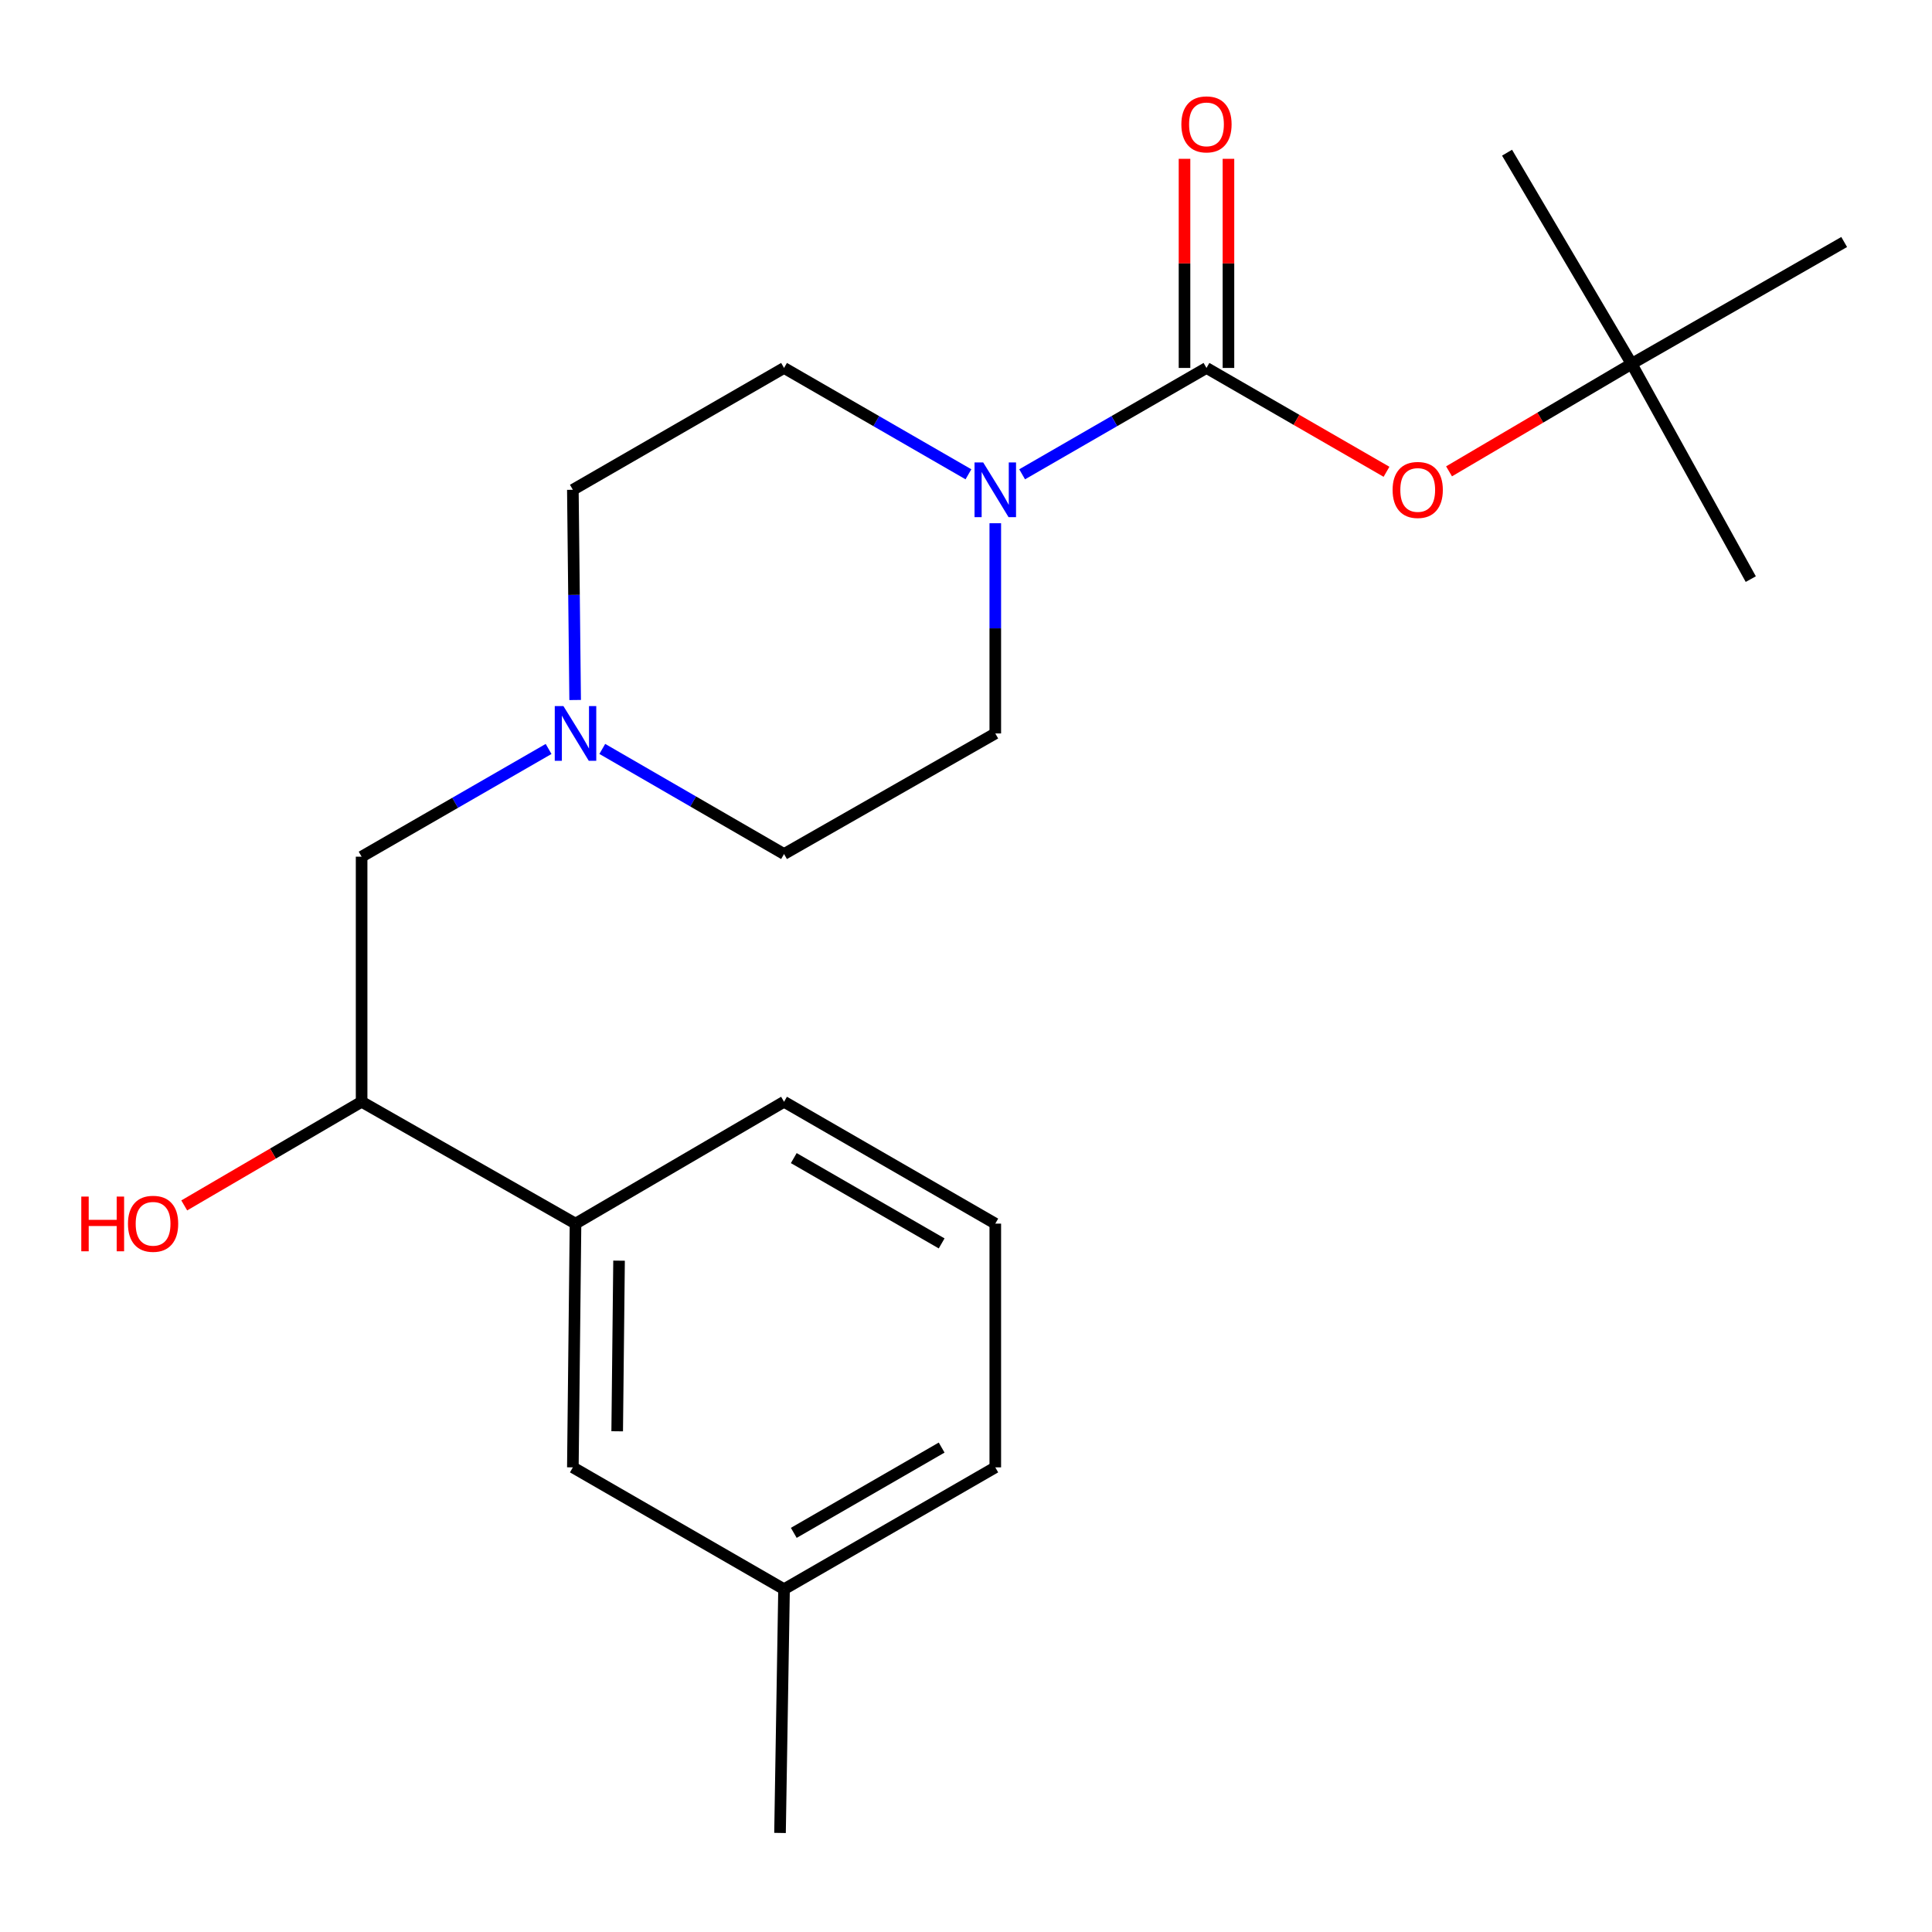 <?xml version='1.0' encoding='iso-8859-1'?>
<svg version='1.1' baseProfile='full'
              xmlns='http://www.w3.org/2000/svg'
                      xmlns:rdkit='http://www.rdkit.org/xml'
                      xmlns:xlink='http://www.w3.org/1999/xlink'
                  xml:space='preserve'
width='1000px' height='1000px' viewBox='0 0 1000 1000'>
<!-- END OF HEADER -->
<rect style='opacity:1.0;fill:#FFFFFF;stroke:none' width='1000' height='1000' x='0' y='0'> </rect>
<path class='bond-0' d='M 624.472,190.448 L 576.763,217.973' style='fill:none;fill-rule:evenodd;stroke:#000000;stroke-width:6px;stroke-linecap:butt;stroke-linejoin:miter;stroke-opacity:1' />
<path class='bond-0' d='M 576.763,217.973 L 529.054,245.498' style='fill:none;fill-rule:evenodd;stroke:#0000FF;stroke-width:6px;stroke-linecap:butt;stroke-linejoin:miter;stroke-opacity:1' />
<path class='bond-2' d='M 624.472,190.448 L 671.063,217.322' style='fill:none;fill-rule:evenodd;stroke:#000000;stroke-width:6px;stroke-linecap:butt;stroke-linejoin:miter;stroke-opacity:1' />
<path class='bond-2' d='M 671.063,217.322 L 717.654,244.196' style='fill:none;fill-rule:evenodd;stroke:#FF0000;stroke-width:6px;stroke-linecap:butt;stroke-linejoin:miter;stroke-opacity:1' />
<path class='bond-5' d='M 635.844,190.448 L 635.844,136.327' style='fill:none;fill-rule:evenodd;stroke:#000000;stroke-width:6px;stroke-linecap:butt;stroke-linejoin:miter;stroke-opacity:1' />
<path class='bond-5' d='M 635.844,136.327 L 635.844,82.206' style='fill:none;fill-rule:evenodd;stroke:#FF0000;stroke-width:6px;stroke-linecap:butt;stroke-linejoin:miter;stroke-opacity:1' />
<path class='bond-5' d='M 613.1,190.448 L 613.1,136.327' style='fill:none;fill-rule:evenodd;stroke:#000000;stroke-width:6px;stroke-linecap:butt;stroke-linejoin:miter;stroke-opacity:1' />
<path class='bond-5' d='M 613.1,136.327 L 613.1,82.206' style='fill:none;fill-rule:evenodd;stroke:#FF0000;stroke-width:6px;stroke-linecap:butt;stroke-linejoin:miter;stroke-opacity:1' />
<path class='bond-7' d='M 515.159,270.827 L 515.159,325.23' style='fill:none;fill-rule:evenodd;stroke:#0000FF;stroke-width:6px;stroke-linecap:butt;stroke-linejoin:miter;stroke-opacity:1' />
<path class='bond-7' d='M 515.159,325.23 L 515.159,379.632' style='fill:none;fill-rule:evenodd;stroke:#000000;stroke-width:6px;stroke-linecap:butt;stroke-linejoin:miter;stroke-opacity:1' />
<path class='bond-8' d='M 501.264,245.499 L 453.542,217.974' style='fill:none;fill-rule:evenodd;stroke:#0000FF;stroke-width:6px;stroke-linecap:butt;stroke-linejoin:miter;stroke-opacity:1' />
<path class='bond-8' d='M 453.542,217.974 L 405.821,190.448' style='fill:none;fill-rule:evenodd;stroke:#000000;stroke-width:6px;stroke-linecap:butt;stroke-linejoin:miter;stroke-opacity:1' />
<path class='bond-1' d='M 297.697,362.319 L 297.103,307.917' style='fill:none;fill-rule:evenodd;stroke:#0000FF;stroke-width:6px;stroke-linecap:butt;stroke-linejoin:miter;stroke-opacity:1' />
<path class='bond-1' d='M 297.103,307.917 L 296.509,253.514' style='fill:none;fill-rule:evenodd;stroke:#000000;stroke-width:6px;stroke-linecap:butt;stroke-linejoin:miter;stroke-opacity:1' />
<path class='bond-4' d='M 283.951,387.66 L 235.561,415.539' style='fill:none;fill-rule:evenodd;stroke:#0000FF;stroke-width:6px;stroke-linecap:butt;stroke-linejoin:miter;stroke-opacity:1' />
<path class='bond-4' d='M 235.561,415.539 L 187.171,443.418' style='fill:none;fill-rule:evenodd;stroke:#000000;stroke-width:6px;stroke-linecap:butt;stroke-linejoin:miter;stroke-opacity:1' />
<path class='bond-22' d='M 311.743,387.644 L 358.782,414.843' style='fill:none;fill-rule:evenodd;stroke:#0000FF;stroke-width:6px;stroke-linecap:butt;stroke-linejoin:miter;stroke-opacity:1' />
<path class='bond-22' d='M 358.782,414.843 L 405.821,442.041' style='fill:none;fill-rule:evenodd;stroke:#000000;stroke-width:6px;stroke-linecap:butt;stroke-linejoin:miter;stroke-opacity:1' />
<path class='bond-10' d='M 750.022,243.968 L 797.274,216.147' style='fill:none;fill-rule:evenodd;stroke:#FF0000;stroke-width:6px;stroke-linecap:butt;stroke-linejoin:miter;stroke-opacity:1' />
<path class='bond-10' d='M 797.274,216.147 L 844.525,188.326' style='fill:none;fill-rule:evenodd;stroke:#000000;stroke-width:6px;stroke-linecap:butt;stroke-linejoin:miter;stroke-opacity:1' />
<path class='bond-3' d='M 297.886,633.347 L 187.171,570.269' style='fill:none;fill-rule:evenodd;stroke:#000000;stroke-width:6px;stroke-linecap:butt;stroke-linejoin:miter;stroke-opacity:1' />
<path class='bond-9' d='M 297.886,633.347 L 296.509,759.504' style='fill:none;fill-rule:evenodd;stroke:#000000;stroke-width:6px;stroke-linecap:butt;stroke-linejoin:miter;stroke-opacity:1' />
<path class='bond-9' d='M 320.422,652.519 L 319.458,740.829' style='fill:none;fill-rule:evenodd;stroke:#000000;stroke-width:6px;stroke-linecap:butt;stroke-linejoin:miter;stroke-opacity:1' />
<path class='bond-15' d='M 297.886,633.347 L 405.821,570.269' style='fill:none;fill-rule:evenodd;stroke:#000000;stroke-width:6px;stroke-linecap:butt;stroke-linejoin:miter;stroke-opacity:1' />
<path class='bond-6' d='M 187.171,443.418 L 187.171,570.269' style='fill:none;fill-rule:evenodd;stroke:#000000;stroke-width:6px;stroke-linecap:butt;stroke-linejoin:miter;stroke-opacity:1' />
<path class='bond-14' d='M 187.171,570.269 L 141.266,597.097' style='fill:none;fill-rule:evenodd;stroke:#000000;stroke-width:6px;stroke-linecap:butt;stroke-linejoin:miter;stroke-opacity:1' />
<path class='bond-14' d='M 141.266,597.097 L 95.361,623.924' style='fill:none;fill-rule:evenodd;stroke:#FF0000;stroke-width:6px;stroke-linecap:butt;stroke-linejoin:miter;stroke-opacity:1' />
<path class='bond-11' d='M 515.159,379.632 L 405.821,442.041' style='fill:none;fill-rule:evenodd;stroke:#000000;stroke-width:6px;stroke-linecap:butt;stroke-linejoin:miter;stroke-opacity:1' />
<path class='bond-12' d='M 405.821,190.448 L 296.509,253.514' style='fill:none;fill-rule:evenodd;stroke:#000000;stroke-width:6px;stroke-linecap:butt;stroke-linejoin:miter;stroke-opacity:1' />
<path class='bond-13' d='M 296.509,759.504 L 405.821,822.569' style='fill:none;fill-rule:evenodd;stroke:#000000;stroke-width:6px;stroke-linecap:butt;stroke-linejoin:miter;stroke-opacity:1' />
<path class='bond-17' d='M 844.525,188.326 L 906.201,299.749' style='fill:none;fill-rule:evenodd;stroke:#000000;stroke-width:6px;stroke-linecap:butt;stroke-linejoin:miter;stroke-opacity:1' />
<path class='bond-18' d='M 844.525,188.326 L 954.545,125.26' style='fill:none;fill-rule:evenodd;stroke:#000000;stroke-width:6px;stroke-linecap:butt;stroke-linejoin:miter;stroke-opacity:1' />
<path class='bond-19' d='M 844.525,188.326 L 780.044,79.026' style='fill:none;fill-rule:evenodd;stroke:#000000;stroke-width:6px;stroke-linecap:butt;stroke-linejoin:miter;stroke-opacity:1' />
<path class='bond-21' d='M 405.821,822.569 L 403.736,948.726' style='fill:none;fill-rule:evenodd;stroke:#000000;stroke-width:6px;stroke-linecap:butt;stroke-linejoin:miter;stroke-opacity:1' />
<path class='bond-23' d='M 405.821,822.569 L 515.159,759.504' style='fill:none;fill-rule:evenodd;stroke:#000000;stroke-width:6px;stroke-linecap:butt;stroke-linejoin:miter;stroke-opacity:1' />
<path class='bond-23' d='M 410.858,793.407 L 487.394,749.262' style='fill:none;fill-rule:evenodd;stroke:#000000;stroke-width:6px;stroke-linecap:butt;stroke-linejoin:miter;stroke-opacity:1' />
<path class='bond-16' d='M 405.821,570.269 L 515.159,633.347' style='fill:none;fill-rule:evenodd;stroke:#000000;stroke-width:6px;stroke-linecap:butt;stroke-linejoin:miter;stroke-opacity:1' />
<path class='bond-16' d='M 410.856,599.432 L 487.393,643.587' style='fill:none;fill-rule:evenodd;stroke:#000000;stroke-width:6px;stroke-linecap:butt;stroke-linejoin:miter;stroke-opacity:1' />
<path class='bond-20' d='M 515.159,633.347 L 515.159,759.504' style='fill:none;fill-rule:evenodd;stroke:#000000;stroke-width:6px;stroke-linecap:butt;stroke-linejoin:miter;stroke-opacity:1' />
<path  class='atom-1' d='M 508.899 239.354
L 518.179 254.354
Q 519.099 255.834, 520.579 258.514
Q 522.059 261.194, 522.139 261.354
L 522.139 239.354
L 525.899 239.354
L 525.899 267.674
L 522.019 267.674
L 512.059 251.274
Q 510.899 249.354, 509.659 247.154
Q 508.459 244.954, 508.099 244.274
L 508.099 267.674
L 504.419 267.674
L 504.419 239.354
L 508.899 239.354
' fill='#0000FF'/>
<path  class='atom-2' d='M 291.626 365.472
L 300.906 380.472
Q 301.826 381.952, 303.306 384.632
Q 304.786 387.312, 304.866 387.472
L 304.866 365.472
L 308.626 365.472
L 308.626 393.792
L 304.746 393.792
L 294.786 377.392
Q 293.626 375.472, 292.386 373.272
Q 291.186 371.072, 290.826 370.392
L 290.826 393.792
L 287.146 393.792
L 287.146 365.472
L 291.626 365.472
' fill='#0000FF'/>
<path  class='atom-3' d='M 720.81 253.594
Q 720.81 246.794, 724.17 242.994
Q 727.53 239.194, 733.81 239.194
Q 740.09 239.194, 743.45 242.994
Q 746.81 246.794, 746.81 253.594
Q 746.81 260.474, 743.41 264.394
Q 740.01 268.274, 733.81 268.274
Q 727.57 268.274, 724.17 264.394
Q 720.81 260.514, 720.81 253.594
M 733.81 265.074
Q 738.13 265.074, 740.45 262.194
Q 742.81 259.274, 742.81 253.594
Q 742.81 248.034, 740.45 245.234
Q 738.13 242.394, 733.81 242.394
Q 729.49 242.394, 727.13 245.194
Q 724.81 247.994, 724.81 253.594
Q 724.81 259.314, 727.13 262.194
Q 729.49 265.074, 733.81 265.074
' fill='#FF0000'/>
<path  class='atom-6' d='M 611.472 64.372
Q 611.472 57.572, 614.832 53.772
Q 618.192 49.972, 624.472 49.972
Q 630.752 49.972, 634.112 53.772
Q 637.472 57.572, 637.472 64.372
Q 637.472 71.252, 634.072 75.172
Q 630.672 79.052, 624.472 79.052
Q 618.232 79.052, 614.832 75.172
Q 611.472 71.292, 611.472 64.372
M 624.472 75.852
Q 628.792 75.852, 631.112 72.972
Q 633.472 70.052, 633.472 64.372
Q 633.472 58.812, 631.112 56.012
Q 628.792 53.172, 624.472 53.172
Q 620.152 53.172, 617.792 55.972
Q 615.472 58.772, 615.472 64.372
Q 615.472 70.092, 617.792 72.972
Q 620.152 75.852, 624.472 75.852
' fill='#FF0000'/>
<path  class='atom-15' d='M 42.075 619.347
L 45.915 619.347
L 45.915 631.387
L 60.395 631.387
L 60.395 619.347
L 64.235 619.347
L 64.235 647.667
L 60.395 647.667
L 60.395 634.587
L 45.915 634.587
L 45.915 647.667
L 42.075 647.667
L 42.075 619.347
' fill='#FF0000'/>
<path  class='atom-15' d='M 66.235 633.427
Q 66.235 626.627, 69.595 622.827
Q 72.955 619.027, 79.235 619.027
Q 85.515 619.027, 88.875 622.827
Q 92.235 626.627, 92.235 633.427
Q 92.235 640.307, 88.835 644.227
Q 85.435 648.107, 79.235 648.107
Q 72.995 648.107, 69.595 644.227
Q 66.235 640.347, 66.235 633.427
M 79.235 644.907
Q 83.555 644.907, 85.875 642.027
Q 88.235 639.107, 88.235 633.427
Q 88.235 627.867, 85.875 625.067
Q 83.555 622.227, 79.235 622.227
Q 74.915 622.227, 72.555 625.027
Q 70.235 627.827, 70.235 633.427
Q 70.235 639.147, 72.555 642.027
Q 74.915 644.907, 79.235 644.907
' fill='#FF0000'/>
</svg>
